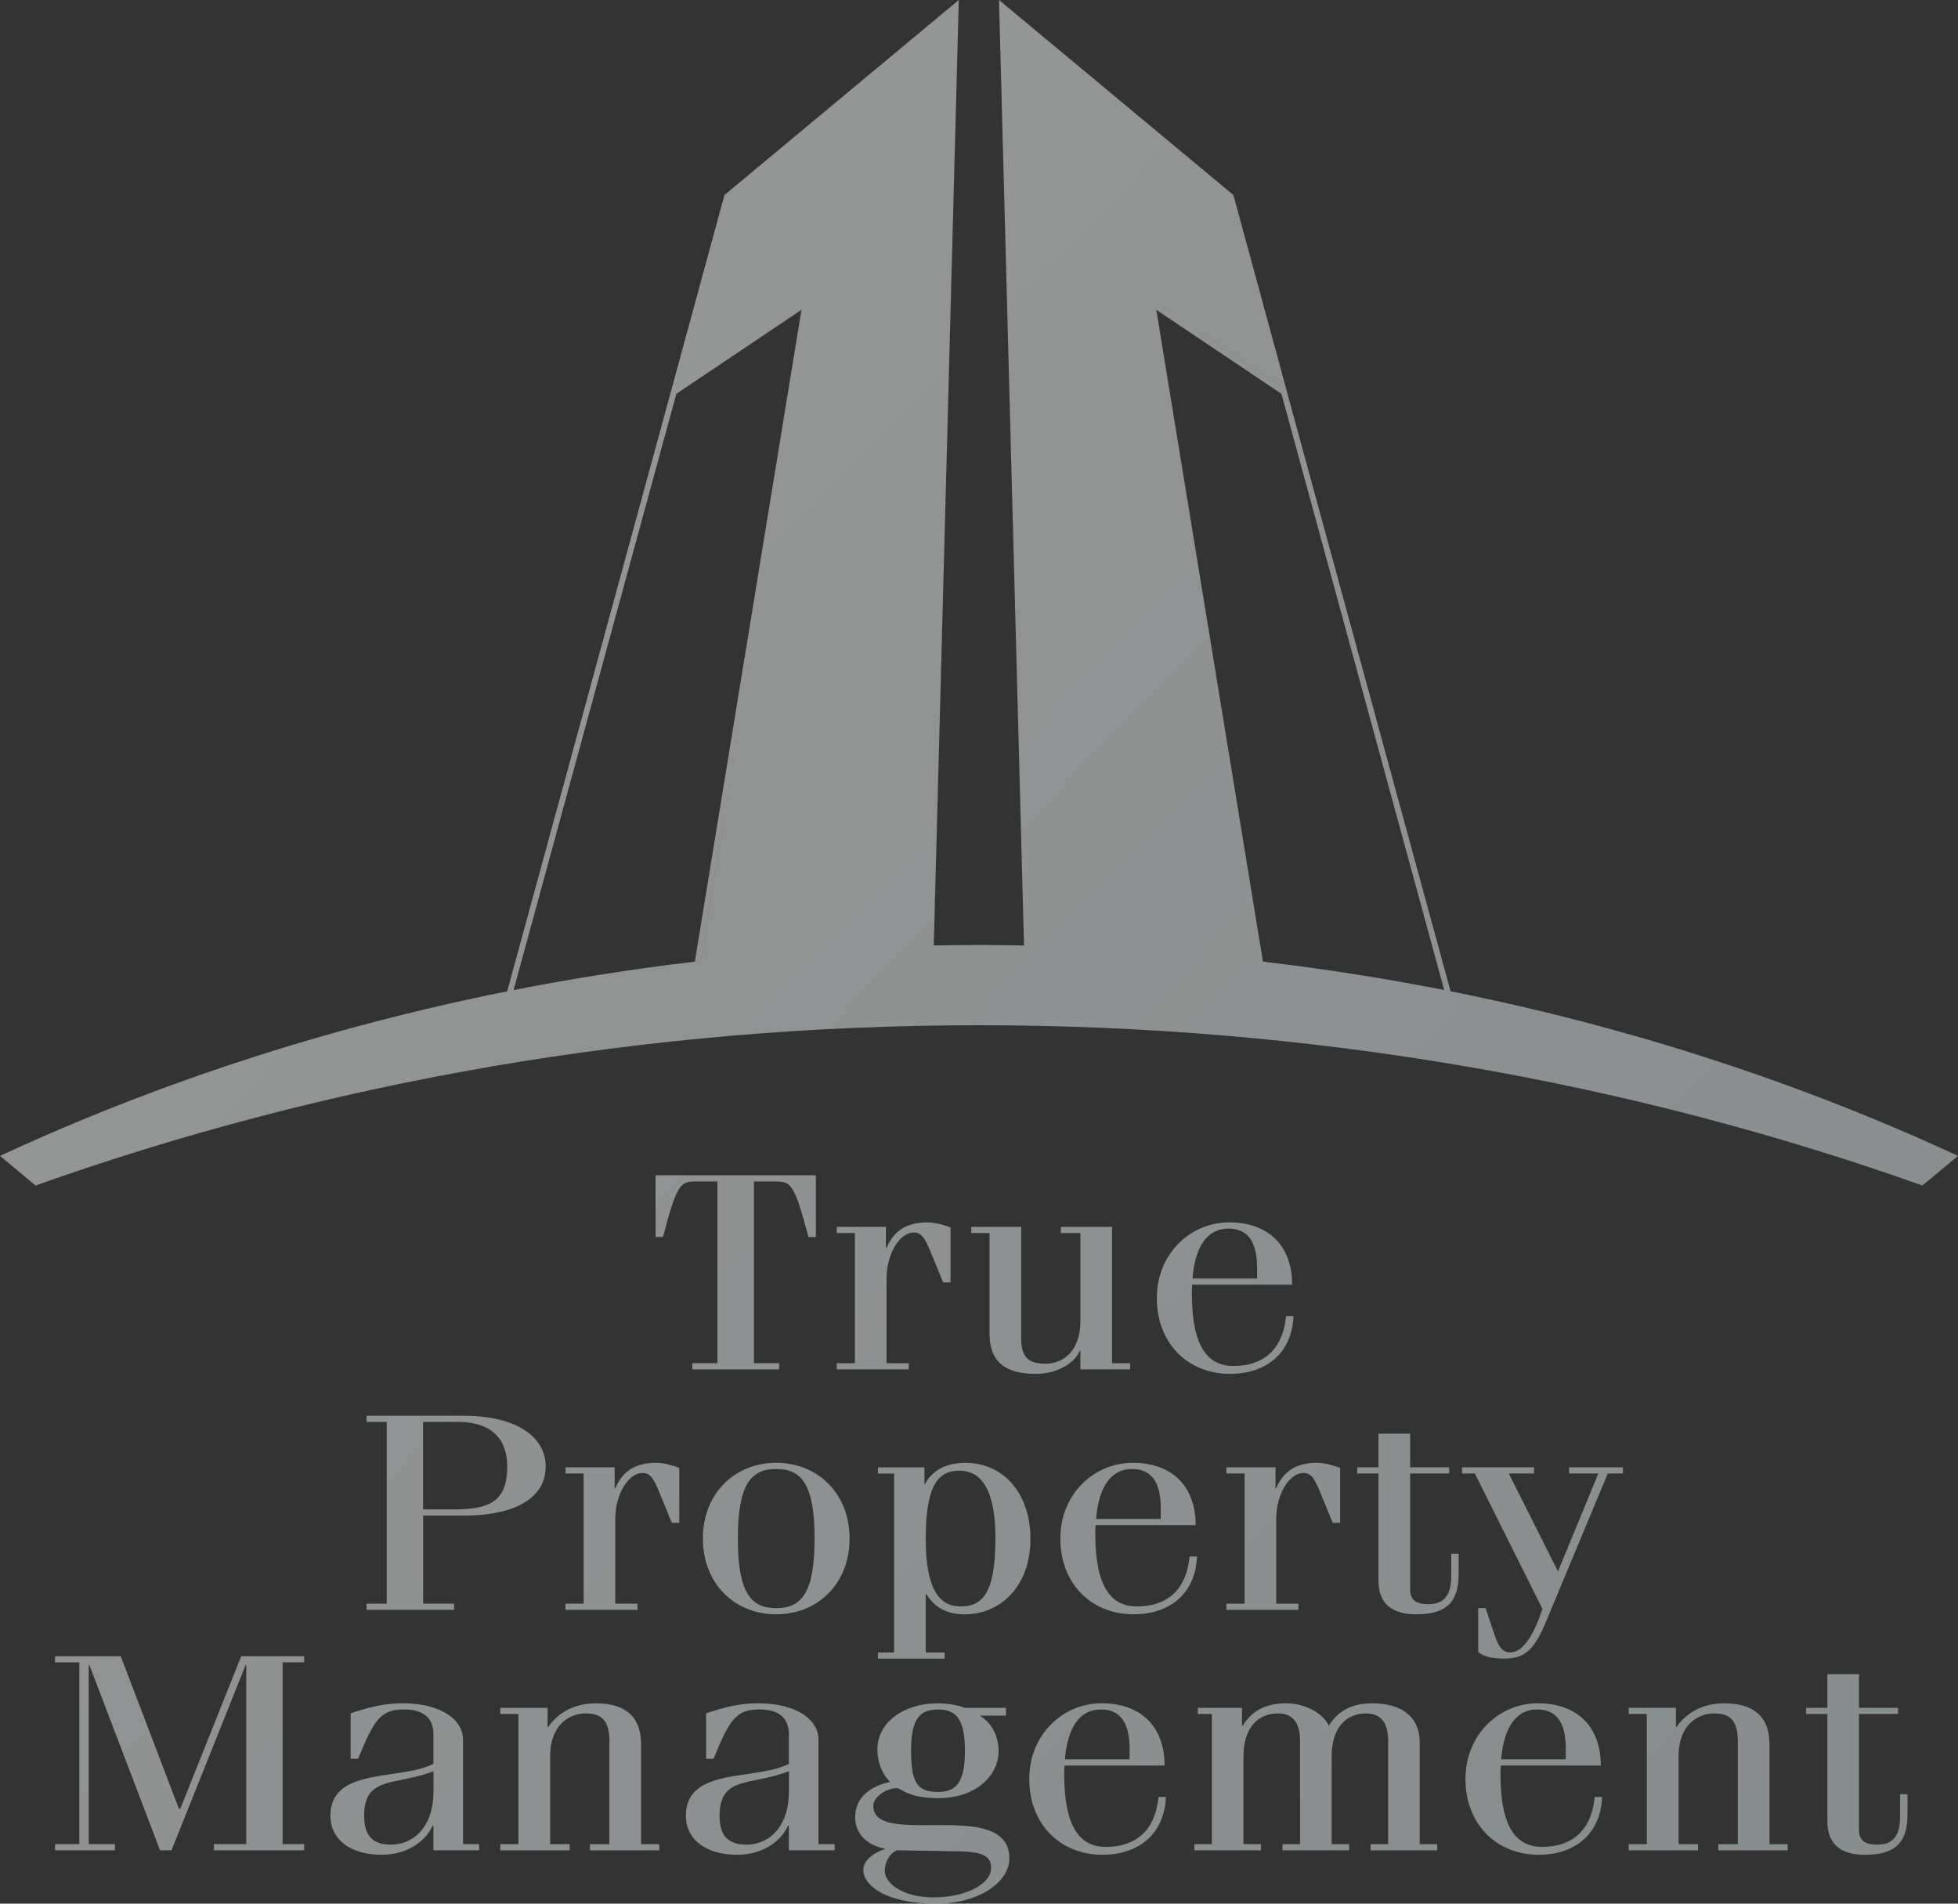 <svg width="648" height="630" viewBox="0 0 648 630" fill="none" xmlns="http://www.w3.org/2000/svg">
<rect x="0" y="0" width="648" height="630" fill="#333333" stroke="none"/>
<path opacity="0.5" fill-rule="evenodd" clip-rule="evenodd" d="M477.96 327.643C458.286 323.776 438.275 320.633 417.969 318.249L382.676 102.52L424.096 130.332L477.96 327.643ZM380.083 98.458L380.079 98.435L425.788 129.128L408.194 64.545L330.624 0L338.901 312.897C333.93 312.8 328.959 312.743 323.965 312.743C318.971 312.743 314 312.8 309.029 312.897L317.307 0L239.76 64.545L222.165 129.128L267.875 98.435L267.874 98.44L265.681 99.913L222.165 129.133L167.856 328.076C108.42 339.941 52.071 358.426 0 382.528L11.768 392.335C107.649 358.213 213.148 339.293 324.012 339.293C434.875 339.293 540.374 358.232 636.232 392.335L648 382.528C595.895 358.403 539.532 339.921 480.071 328.061L425.766 129.133L382.25 99.913L380.083 98.458ZM169.967 327.658L223.835 130.332L265.254 102.52L229.961 318.255C209.656 320.64 189.644 323.786 169.967 327.658ZM231.951 318.024L267.446 101.058L231.969 318.022C231.963 318.022 231.957 318.023 231.951 318.024ZM237.448 451.145H229.125V453.187H257.863V451.145H249.517V390.993H256.754C261.748 390.993 262.973 391.918 267.551 409.374H270.002V388.951H216.963V409.374H219.414C223.969 391.918 225.194 390.993 230.211 390.993H237.448V451.145ZM276.915 408.064H282.926V451.145H276.915V453.188H300.752V451.145H293.4V423.112C293.4 414.769 297.839 407.891 302.417 407.891C305.099 407.891 306.209 409.933 308.22 414.846L312.127 424.403H314.578V406.214C312.913 405.559 309.7 404.538 306.902 404.538C299.781 404.538 295.758 407.525 293.423 412.9H293.192V406.022H276.915V408.064ZM374.044 453.188H357.559V447.061H357.328C355.548 451.242 349.745 454.671 342.855 454.671C332.612 454.671 327.479 450.683 327.479 441.203V408.064H321.468V406.022H337.953V442.783C337.953 449.007 340.173 451.319 345.976 451.319C352.103 451.319 357.559 446.868 357.559 437.215V408.064H351.109V406.022H368.033V451.145H374.044V453.188ZM406.552 406.581C399.662 406.581 395.546 412.341 394.645 423.112H416.031V419.489C416.031 410.203 412.355 406.581 406.552 406.581ZM406.806 404.538C419.499 404.538 427.638 411.975 427.638 425.154H394.552C394.437 426.079 394.437 427.004 394.437 427.928C394.437 445.847 399.777 452.07 408.24 452.07C417.719 452.07 424.516 447.041 425.626 435.539H428.077C427.522 448.352 418.505 454.671 407.13 454.671C393.003 454.671 382.853 444.46 382.853 429.605C382.853 414.75 394.113 404.538 406.806 404.538ZM140.041 470.566H151.509C163.092 470.566 167.878 476.597 167.878 485.325C167.878 496.461 162.537 499.525 150.491 499.525H140.018V470.566H140.041ZM150.283 532.76V530.718H140.041V501.567H153.405C171.67 501.567 180.594 495.074 180.594 485.325C180.594 475.576 171.023 468.524 153.289 468.524H121.313V470.566H127.995V530.718H121.313V532.76H150.283ZM187.161 487.637H193.149V530.718H187.138V532.76H210.975V530.718H203.623V502.685C203.623 494.342 208.062 487.464 212.64 487.464C215.322 487.464 216.431 489.506 218.443 494.419L222.35 503.975H224.801V485.787C223.136 485.132 219.899 484.111 217.125 484.111C210.004 484.111 205.981 487.097 203.646 492.473H203.414V485.595H187.161V487.637ZM244.199 509.178C244.199 491.163 248.546 486.153 256.892 486.153C265.239 486.153 269.586 491.163 269.586 509.178C269.586 527.192 265.239 532.202 256.892 532.202C248.546 532.202 244.199 527.192 244.199 509.178ZM232.616 509.178C232.616 524.032 243.089 534.244 256.892 534.244C270.695 534.244 281.169 524.032 281.169 509.178C281.169 494.323 270.695 484.111 256.892 484.111C243.089 484.111 232.616 494.323 232.616 509.178ZM317.954 531.643C325.399 531.643 329.422 526.807 329.422 509.178H329.445C329.445 493.764 325.214 486.712 317.514 486.712C310.833 486.712 306.37 490.893 306.37 509.178C306.37 525.323 310.509 531.643 317.954 531.643ZM312.613 546.883V548.925H290.556V546.883H295.897V487.656H290.556V485.614H305.931V491.086H306.162C308.382 486.828 312.844 484.13 319.41 484.13C333.005 484.13 341.028 495.267 341.028 509.197C341.028 525.535 330.554 534.263 319.295 534.263C313.515 534.263 309.284 532.028 306.602 527.578H306.37V546.883H312.613ZM362.738 502.685C363.64 491.914 367.755 486.153 374.668 486.153C380.472 486.153 384.148 489.776 384.148 499.062V502.685H362.761H362.738ZM395.708 504.727C395.708 491.548 387.57 484.111 374.877 484.111C362.183 484.111 350.924 494.323 350.924 509.178C350.924 524.032 361.074 534.244 375.2 534.244C386.576 534.244 395.593 527.924 396.148 515.112H393.697C392.587 526.633 385.789 531.643 376.31 531.643C367.848 531.643 362.484 525.42 362.484 507.501C362.484 506.576 362.484 505.652 362.6 504.727H395.708ZM405.858 487.637H411.869H411.893V530.718H405.881V532.76H429.719V530.718H422.366V502.685C422.366 494.342 426.805 487.464 431.383 487.464C434.042 487.464 435.152 489.506 437.163 494.419L441.071 503.975H443.522V485.787C441.857 485.132 438.62 484.111 435.845 484.111C428.724 484.111 424.701 487.097 422.366 492.473H422.135V485.595H405.858V487.637ZM449.186 485.595H456.215V474.458H466.688V485.595H479.613V487.637H466.688V525.882C466.688 529.408 468.469 530.891 472.7 530.891C477.486 530.891 480.283 528.483 480.283 521.605V514.187H482.734V521.065C482.734 530.911 477.833 534.244 468.7 534.244C460.677 534.244 456.215 530.718 456.215 523.108V487.637H449.186V485.595ZM507.681 485.595H483.867V487.637H488.098L510.479 532.471C507.82 540.448 504.259 546.864 499.797 546.864C498.017 546.864 496.236 546.016 494.664 541.199L491.659 532.182H489.208V546.671C490.757 548.078 493.554 548.906 497.67 548.906C504.005 548.906 507.473 546.864 511.704 536.556L532.096 487.637H537.114V485.595H519.288V487.637H528.975L515.612 520.044L499.335 487.637H507.681V485.595ZM39.952 548.097L59.212 598.596H59.674L79.835 548.097H100.667V550.139H93.522V610.291H100.667V612.333H70.795V610.291H81.5V551.064H81.269L56.761 612.333H52.969L29.594 551.064H29.363V610.291H38.056V612.333H18.219V610.291H26.242V550.139H18.219V548.097H39.952ZM129.521 610.484C137.868 610.31 143.44 603.432 143.44 593.22H143.463V586.169C139.733 587.623 136.2 588.338 133.074 588.97C125.638 590.475 120.504 591.514 120.504 600.927C120.504 607.883 123.625 610.484 129.521 610.484ZM133.752 565.726C125.961 565.726 123.833 569.06 118.493 582.065H116.042V567.017C121.822 565.071 127.186 563.684 133.082 563.684C147 563.684 153.243 569.811 153.243 575.572V610.291H158.584V612.333H143.44V604.164H143.208C140.55 609.925 134.191 613.817 126.284 613.817C116.273 613.817 109.36 608.981 109.36 600.908C109.36 590.068 119.576 588.574 129.684 587.095C134.722 586.358 139.733 585.625 143.44 583.741V573.992C143.44 568.135 139.648 565.726 133.752 565.726ZM165.612 565.186H181.219V571.506H181.45C184.132 567.518 189.357 563.703 197.149 563.703C205.958 563.703 212.177 567.229 212.177 577.344V610.31H218.188V612.352H195.23V610.31H201.68V576.246C201.68 569.367 199.114 567.055 193.889 567.055C187.762 567.055 182.074 571.506 182.074 581.159V610.31H188.525V612.352H165.566V610.31H171.577V567.229H165.566V565.186H165.612ZM247.159 610.484C255.505 610.31 261.077 603.432 261.077 593.22H261.1V586.169C257.371 587.623 253.837 588.338 250.711 588.97C243.275 590.475 238.142 591.514 238.142 600.927C238.142 607.883 241.263 610.484 247.159 610.484ZM251.39 565.726C243.598 565.726 241.471 569.06 236.13 582.065H233.679V567.017C239.459 565.071 244.823 563.684 250.719 563.684C264.638 563.684 270.88 569.811 270.88 575.572V610.291H276.221V612.333H261.077V604.164H260.846C258.187 609.925 251.829 613.817 243.922 613.817C233.911 613.817 226.997 608.981 226.997 600.908C226.997 590.068 237.213 588.574 247.321 587.095C252.359 586.358 257.37 585.625 261.077 583.741V573.992C261.077 568.135 257.285 565.726 251.39 565.726ZM292.822 619.115C292.822 616.417 294.163 613.643 296.822 612.333L317.769 612.699C326.115 612.892 328.011 614.741 328.011 618.267C328.011 623.103 320.428 627.92 308.844 627.92C298.81 627.92 292.799 623.277 292.799 619.096L292.822 619.115ZM301.515 579.386C301.515 568.52 304.636 565.745 310.417 565.745C316.197 565.745 319.341 568.539 319.341 579.386C319.341 590.234 316.22 593.027 310.417 593.027C303.735 593.027 301.515 590.234 301.515 579.386ZM332.936 565.186H319.225C317.122 564.262 313.33 563.703 310.417 563.703C299.064 563.703 290.371 570.022 290.371 578.924C290.371 583.663 292.267 587.555 294.602 589.694C288.36 591.081 283.019 594.607 283.019 601.389C283.019 606.225 286.14 610.483 292.822 611.793V611.986C289.816 612.815 285.701 615.416 285.701 618.864C285.701 623.874 293.053 630.001 309.769 630.001C324.474 630.001 334.046 622.564 334.046 615.049C334.046 603.848 320.631 603.935 308.448 604.013C298.313 604.078 289.03 604.138 289.03 597.69C289.03 594.53 293.492 591.756 296.822 591.756C297.261 591.756 297.716 592.016 298.372 592.39C300.066 593.357 303.099 595.089 310.648 595.089C322.231 595.089 330.485 588.23 330.485 579.405C330.485 575.051 328.474 570.311 324.474 567.98V567.787H332.936V565.186ZM364.357 565.726C357.444 565.726 353.328 571.487 352.427 582.257H352.45H373.836V578.635C373.836 569.349 370.16 565.726 364.357 565.726ZM364.588 563.684C377.281 563.684 385.42 571.121 385.42 584.3L385.396 584.28H352.311C352.195 585.225 352.195 586.149 352.195 587.074C352.195 604.993 357.559 611.216 366.021 611.216C375.501 611.216 382.298 606.206 383.408 594.685H385.859C385.304 607.497 376.264 613.817 364.912 613.817C350.762 613.817 340.635 603.605 340.635 588.75C340.635 573.896 351.895 563.684 364.588 563.684ZM396.402 565.186H411.037V571.121H411.268C414.621 565.649 419.615 563.703 425.742 563.703C431.869 563.703 437.88 566.959 439.776 571.121C443.128 565.649 448.122 563.703 454.249 563.703C463.151 563.703 469.856 567.595 469.856 576.708V610.31H475.659V612.352H453.602V610.31H459.405V576.149C459.405 569.464 456.515 567.055 452.053 567.055C445.371 567.055 440.701 571.891 440.701 581.351V610.31H446.504V612.352H424.447V610.31H430.25V576.149C430.25 569.464 427.36 567.055 422.898 567.055C416.216 567.055 411.523 571.891 411.523 581.351V610.31H417.326V612.352H395.269V610.31H401.072V567.229H396.402V565.186ZM508.722 565.726C501.832 565.726 497.716 571.487 496.814 582.257H518.201V578.635C518.201 569.349 514.525 565.726 508.722 565.726ZM508.953 563.684C521.64 563.684 529.776 571.114 529.784 584.28H496.699C496.583 585.225 496.583 586.149 496.583 587.074C496.583 604.993 501.924 611.216 510.386 611.216C519.866 611.216 526.663 606.206 527.773 594.685H530.224C529.669 607.497 520.652 613.817 509.276 613.817C495.15 613.817 485 603.605 485 588.75C485 573.896 496.26 563.684 508.953 563.684ZM539.033 565.186H554.639V571.506H554.87C557.552 567.518 562.777 563.703 570.569 563.703C579.378 563.703 585.621 567.229 585.621 577.344V610.31H591.632V612.352H568.673V610.31H575.124V576.246C575.124 569.367 572.557 567.055 567.332 567.055C561.205 567.055 555.518 571.506 555.518 581.159V610.31H561.968V612.352H539.009V610.31H545.021V567.229H539.009V565.186H539.033ZM604.764 565.187H597.736V567.229H604.764V602.7C604.764 610.31 609.227 613.836 617.25 613.836C626.382 613.836 631.284 610.503 631.284 600.657V593.779H628.833V601.197C628.833 608.075 626.035 610.484 621.249 610.484C617.018 610.484 615.238 609 615.238 605.474V567.229H628.162V565.187H615.238V554.05H604.764V565.187Z" fill="url(#paint0_linear_21307_16530)"/>
<defs>
<linearGradient id="paint0_linear_21307_16530" x1="0" y1="0" x2="648" y2="630" gradientUnits="userSpaceOnUse">
<stop stop-color="white"/>
<stop offset="1" stop-color="#DCE6E6"/>
</linearGradient>
</defs>
</svg>
